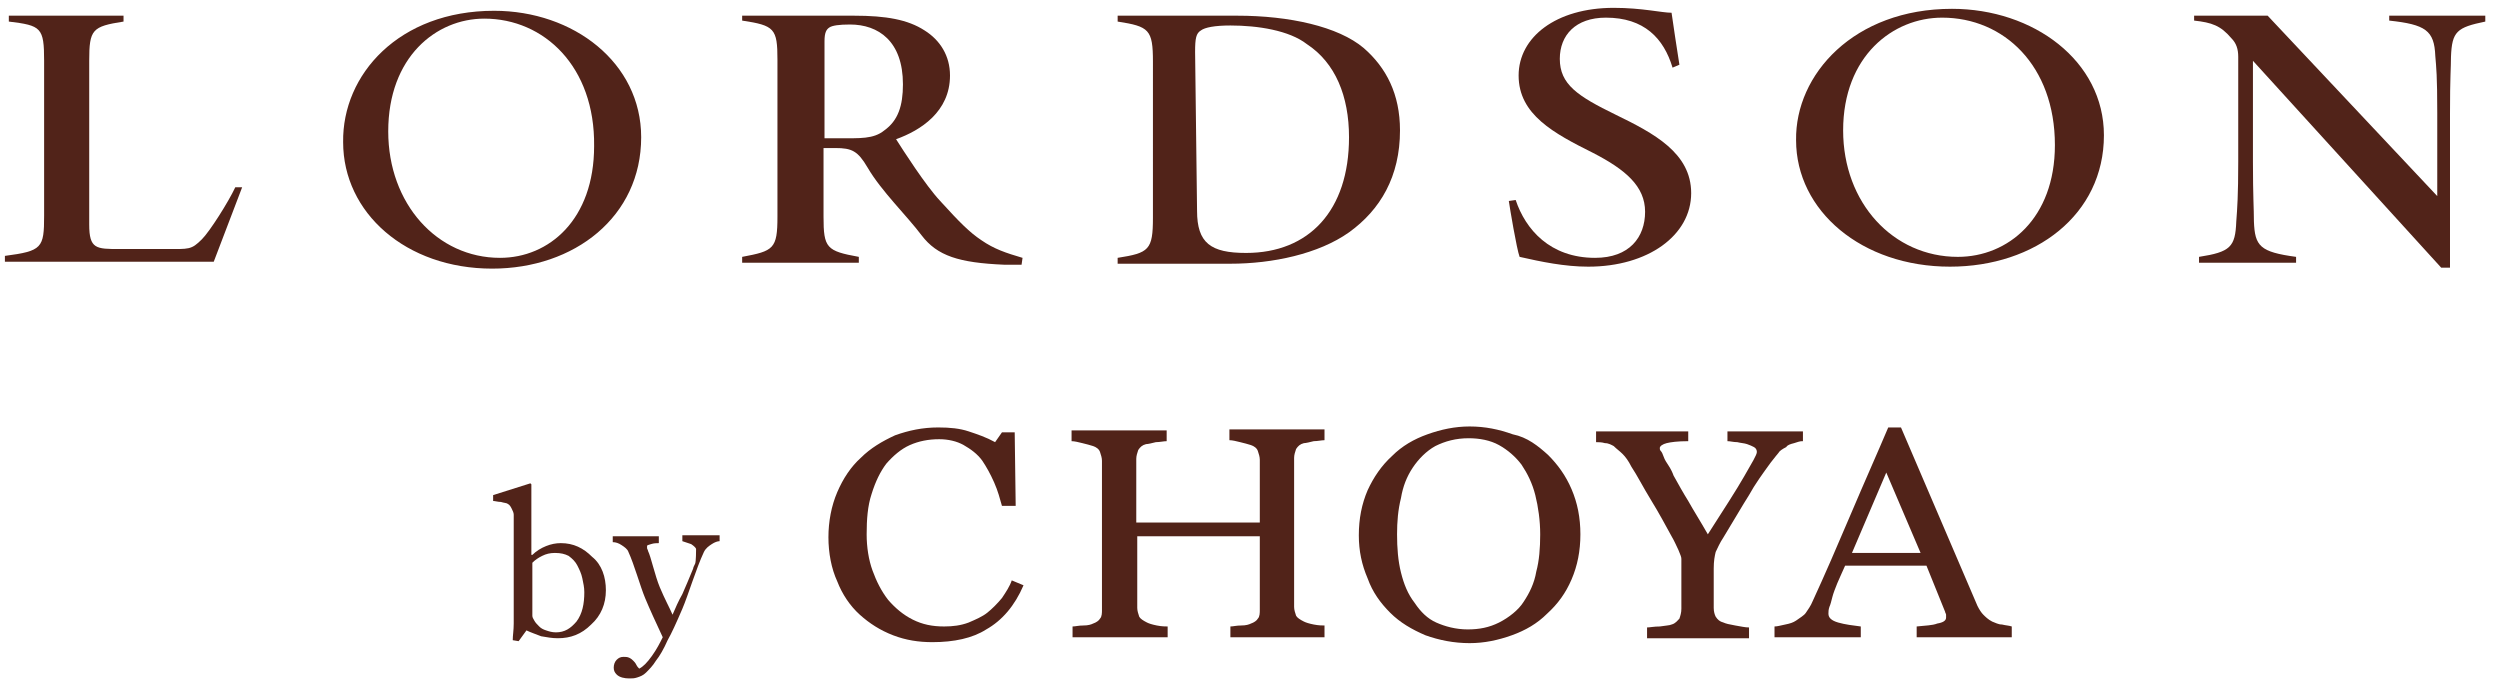 <svg version="1.1" xmlns="http://www.w3.org/2000/svg" x="0px" y="0px" viewBox="0 0 255 70">
<style type="text/css"> path{fill:#512319;}
</style>
<path d="M24.7,19.1l-2.9,7.6H0.5v-0.6c3.8-0.5,4-0.8,4-4.1V6.2c0-3.4-0.3-3.6-3.6-4V1.6h11.7v0.6 c-3.2,0.5-3.5,0.8-3.5,4v16.7c0,2.5,0.7,2.5,3.1,2.5c0.8,0,4.1,0,4.7,0c2.4,0,2.6,0.1,3.7-1c0.8-0.8,2.7-3.8,3.4-5.3L24.7,19.1z"/>
<path d="M50.4,1.1c8.1,0,15,5.3,15,12.9c0,8.1-6.8,13.4-15.2,13.4c-8.8,0-15.2-5.7-15.2-12.9 C34.9,7.6,40.7,1.1,50.4,1.1z M49.4,1.9c-4.9,0-9.8,3.9-9.8,11.5c0,7.4,5,12.9,11.4,12.9c5,0,9.6-3.9,9.6-11.4 C60.7,6.8,55.5,1.9,49.4,1.9z"/>
<path d="M104.2,27c-0.3,0-1.4,0-1.8,0c-4.6-0.2-6.8-0.9-8.4-3c-1.5-2-4.1-4.5-5.5-6.9c-1-1.7-1.6-2-3.3-2H84v7 c0,3.2,0.3,3.5,3.6,4.1v0.6H75.7v-0.6c3.2-0.6,3.6-0.8,3.6-4.1v-16c0-3.2-0.3-3.5-3.6-4V1.6h11.4c3.3,0,5.5,0.4,7.2,1.5 c1.6,1,2.6,2.6,2.6,4.6c0,3.7-3,5.6-5.5,6.5c0.7,1.1,3,4.7,4.5,6.3c2,2.2,3,3.2,4.2,4c1.3,0.9,2.5,1.3,4.2,1.8L104.2,27z M85.6,14.1 c2.1,0,3.5,0.1,4.6-0.8c1.4-1,1.9-2.5,1.9-4.7c0-4.4-2.5-6.1-5.4-6.1c-1.1,0-1.8,0.1-2.1,0.3c-0.3,0.2-0.5,0.5-0.5,1.4v9.9H85.6z"/>
<path d="M126.2,1.6c5.3,0,10.3,1.1,12.9,3.3c2.3,2,3.7,4.7,3.7,8.4c0,4.7-2,8.1-5.2,10.4c-3.1,2.2-7.8,3.2-12.1,3.2 h-11.5v-0.6c3.2-0.5,3.6-0.8,3.6-4.1V6.3c0-3.3-0.4-3.6-3.6-4.1V1.6H126.2z M122.1,21.5c0,3.3,1.4,4.3,5,4.3 c6.4,0,10.5-4.3,10.5-11.8c0-4.2-1.4-7.6-4.3-9.5c-1.8-1.4-5-1.9-7.8-1.9c-1.6,0-2.6,0.2-3,0.5c-0.5,0.3-0.6,0.8-0.6,2.2L122.1,21.5 z"/>
<path d="M170.6,6.9c-0.9-3-2.9-5.1-6.8-5.1c-3.1,0-4.7,1.8-4.7,4.2c0,2.6,1.8,3.8,5.7,5.7s7.7,3.9,7.7,8 c0,4.3-4.4,7.5-10.5,7.5c-2.4,0-4.8-0.5-7-1c-0.3-0.8-1-5-1.1-5.7l0.7-0.1c1,3,3.5,5.9,8.1,5.9c3.5,0,5.1-2.1,5.1-4.7 c0-2.6-2-4.3-5.3-6c-4-2-7.6-3.9-7.6-7.9c0-3.9,3.8-6.9,9.7-6.9c2.9,0,4.9,0.5,5.9,0.5c0.2,1.4,0.5,3.4,0.8,5.3L170.6,6.9z"/>
<path d="M199.1,0.9c8.3,0,15.5,5.3,15.5,12.9c0,8.1-7,13.4-15.7,13.4c-9,0-15.7-5.7-15.7-12.9 C183.1,7.6,189.1,0.9,199.1,0.9z M198.1,1.8c-5,0-10.1,3.9-10.1,11.5c0,7.4,5.1,12.9,11.7,12.9c5.1,0,9.9-3.9,9.9-11.4 C209.6,6.7,204.4,1.8,198.1,1.8z"/>
<path d="M253.5,2.2c-2.9,0.6-3.4,1-3.5,3.6c0,1.1-0.1,2-0.1,5.8v15.7H249L229.8,6.2v10.3c0,3.6,0.1,4.8,0.1,6.1 c0.1,2.5,0.6,3.1,4.3,3.6v0.6h-9.9v-0.6c3.2-0.5,3.7-1,3.8-3.6c0.1-1.3,0.2-2.7,0.2-6.1V5.8c0-0.8-0.2-1.4-0.7-1.9 c-1.1-1.3-2-1.6-3.8-1.8V1.6h7.5L248.6,20v-8.5c0-3.8-0.1-4.6-0.2-5.8c-0.1-2.6-1-3.2-4.7-3.6V1.6h9.8L253.5,2.2L253.5,2.2z"/>
<path d="M61.8,60.2c0,1.4-0.5,2.6-1.5,3.5c-1,1-2.1,1.4-3.4,1.4c-0.6,0-1.1-0.1-1.7-0.2c-0.5-0.2-1.1-0.4-1.5-0.6 l-0.8,1.1l-0.6-0.1c0-0.5,0.1-1,0.1-1.7c0-0.7,0-1.3,0-1.9v-9.2c0-0.2-0.1-0.4-0.2-0.6s-0.2-0.4-0.4-0.5c-0.1-0.1-0.4-0.1-0.7-0.2 c-0.3,0-0.6-0.1-0.8-0.1v-0.6l3.8-1.2l0.1,0.1v7.2h0.1c0.4-0.4,0.9-0.7,1.4-0.9c0.5-0.2,1-0.3,1.5-0.3c1.3,0,2.3,0.5,3.2,1.4 C61.4,57.6,61.8,58.9,61.8,60.2z M59.6,60.4c0-0.5-0.1-0.9-0.2-1.4s-0.3-0.9-0.5-1.3S58.4,57,58,56.7c-0.4-0.2-0.8-0.3-1.4-0.3 c-0.5,0-0.9,0.1-1.3,0.3c-0.4,0.2-0.7,0.4-1,0.7v5.4c0,0.2,0.1,0.3,0.2,0.5s0.3,0.4,0.5,0.6c0.2,0.2,0.4,0.3,0.7,0.4 c0.3,0.1,0.6,0.2,1,0.2c0.9,0,1.5-0.4,2.1-1.1C59.4,62.6,59.6,61.6,59.6,60.4z"/>
<path d="M62.6,68.1c0-0.3,0.1-0.6,0.3-0.8c0.2-0.2,0.4-0.3,0.7-0.3c0.2,0,0.4,0,0.6,0.1s0.3,0.2,0.4,0.3 c0.1,0.1,0.2,0.2,0.3,0.4c0.1,0.2,0.2,0.3,0.3,0.4c0.4-0.2,0.8-0.6,1.3-1.3c0.5-0.7,0.8-1.3,1.1-1.9c-0.7-1.5-1.3-2.8-1.8-4 s-1.1-3.4-1.7-4.7c-0.1-0.3-0.4-0.5-0.7-0.7c-0.3-0.2-0.6-0.3-0.9-0.3v-0.6h4.7v0.7c-0.2,0-0.5,0-0.8,0.1S66,55.6,66,55.7 c0,0,0,0.1,0,0.2s0.1,0.2,0.1,0.3c0.3,0.6,0.7,2.5,1.2,3.7s1,2.1,1.3,2.8c0.3-0.7,0.6-1.4,1-2.1c0.3-0.7,0.7-1.6,1.1-2.6 c0-0.1,0.1-0.3,0.2-0.5S71,56.1,71,56s-0.2-0.3-0.5-0.5c-0.3-0.1-0.6-0.2-0.9-0.3v-0.6h3.8v0.6c-0.2,0-0.5,0.1-0.8,0.3 c-0.3,0.2-0.6,0.4-0.8,0.8c-0.8,1.7-1.6,4.4-2.2,5.8s-1.1,2.5-1.5,3.2c-0.4,0.9-0.8,1.6-1.2,2.1c-0.3,0.5-0.7,0.9-1,1.2 c-0.3,0.3-0.6,0.4-0.9,0.5s-0.5,0.1-0.8,0.1c-0.5,0-1-0.1-1.3-0.4C62.7,68.6,62.6,68.4,62.6,68.1z"/>
<path d="M95.1,65.5c-1.4,0-2.7-0.2-4-0.7s-2.4-1.2-3.4-2.1s-1.8-2.1-2.3-3.4c-0.6-1.3-0.9-2.9-0.9-4.5s0.3-3.2,0.9-4.6 s1.4-2.6,2.4-3.5c1-1,2.2-1.7,3.5-2.3c1.4-0.5,2.8-0.8,4.4-0.8c1.2,0,2.2,0.1,3.1,0.4c0.9,0.3,1.8,0.6,2.7,1.1l0.7-1h1.3l0.1,7.5 h-1.4c-0.2-0.7-0.4-1.5-0.8-2.4c-0.4-0.9-0.8-1.6-1.2-2.2c-0.5-0.7-1.2-1.2-1.9-1.6c-0.7-0.4-1.6-0.6-2.5-0.6c-1.1,0-2.1,0.2-3,0.6 s-1.7,1.1-2.4,1.9c-0.6,0.8-1.1,1.8-1.5,3.1c-0.4,1.2-0.5,2.6-0.5,4.1c0,1.3,0.2,2.6,0.6,3.7s0.9,2.1,1.6,3c0.7,0.8,1.5,1.5,2.5,2 s2,0.7,3.2,0.7c0.9,0,1.7-0.1,2.5-0.4c0.7-0.3,1.4-0.6,1.9-1s1-0.9,1.5-1.5c0.4-0.6,0.8-1.2,1-1.8l1.2,0.5c-0.9,2.1-2.2,3.6-3.8,4.5 C99.2,65.1,97.3,65.5,95.1,65.5z"/>
<path d="M135.2,65h-9.7v-1.1c0.3,0,0.6-0.1,1.1-0.1s0.8-0.1,1-0.2c0.3-0.1,0.6-0.3,0.7-0.5c0.2-0.2,0.2-0.6,0.2-0.9 v-7.5H116V62c0,0.3,0.1,0.6,0.2,0.9c0.1,0.2,0.4,0.4,0.8,0.6c0.2,0.1,0.5,0.2,1,0.3c0.5,0.1,0.9,0.1,1.1,0.1V65h-9.7v-1.1 c0.3,0,0.6-0.1,1.1-0.1s0.8-0.1,1-0.2c0.3-0.1,0.6-0.3,0.7-0.5c0.2-0.2,0.2-0.6,0.2-0.9V47c0-0.3-0.1-0.6-0.2-0.9s-0.4-0.5-0.7-0.6 s-0.7-0.2-1.1-0.3s-0.8-0.2-1.1-0.2v-1.1h9.7V45c-0.3,0-0.7,0.1-1.1,0.1c-0.4,0.1-0.8,0.2-1,0.2c-0.4,0.1-0.6,0.3-0.8,0.6 c-0.1,0.3-0.2,0.6-0.2,0.9v6.5h12.6v-6.4c0-0.3-0.1-0.6-0.2-0.9s-0.4-0.5-0.7-0.6s-0.7-0.2-1.1-0.3s-0.8-0.2-1.1-0.2v-1.1h9.7v1.1 c-0.3,0-0.7,0.1-1.1,0.1c-0.4,0.1-0.8,0.2-1,0.2c-0.4,0.1-0.6,0.3-0.8,0.6c-0.1,0.3-0.2,0.6-0.2,0.9v15.2c0,0.3,0.1,0.6,0.2,0.9 c0.1,0.2,0.4,0.4,0.8,0.6c0.2,0.1,0.5,0.2,1,0.3c0.5,0.1,0.9,0.1,1.1,0.1V65H135.2z"/>
<path d="M157.9,46.4c1,1,1.8,2.1,2.4,3.5c0.6,1.4,0.9,2.9,0.9,4.6s-0.3,3.2-0.9,4.6c-0.6,1.4-1.4,2.5-2.5,3.5 c-1,1-2.2,1.7-3.6,2.2c-1.4,0.5-2.8,0.8-4.3,0.8c-1.6,0-3.1-0.3-4.5-0.8c-1.4-0.6-2.6-1.3-3.6-2.3s-1.8-2.1-2.3-3.5 c-0.6-1.4-0.9-2.8-0.9-4.4c0-1.7,0.3-3.2,0.9-4.6c0.6-1.3,1.4-2.5,2.5-3.5c1-1,2.2-1.7,3.6-2.2c1.4-0.5,2.8-0.8,4.3-0.8 c1.6,0,3,0.3,4.4,0.8C155.8,44.6,156.9,45.5,157.9,46.4z M155.4,61.4c0.6-0.9,1.1-1.9,1.3-3.1c0.3-1.1,0.4-2.4,0.4-3.8 s-0.2-2.8-0.5-4s-0.8-2.2-1.4-3.1c-0.6-0.8-1.4-1.5-2.3-2c-0.9-0.5-2-0.7-3.1-0.7c-1.3,0-2.4,0.3-3.4,0.8c-0.9,0.5-1.7,1.3-2.3,2.2 c-0.6,0.9-1,1.9-1.2,3.1c-0.3,1.2-0.4,2.4-0.4,3.7c0,1.4,0.1,2.7,0.4,3.9c0.3,1.2,0.7,2.2,1.4,3.1c0.6,0.9,1.3,1.6,2.2,2 s2,0.7,3.2,0.7s2.2-0.2,3.2-0.7S154.9,62.2,155.4,61.4z"/>
<path d="M183.8,45c-0.2,0-0.5,0.1-0.8,0.2c-0.4,0.1-0.7,0.2-0.8,0.4c-0.4,0.2-0.7,0.4-0.8,0.6c-0.1,0.1-0.4,0.5-0.8,1 c-0.8,1.1-1.6,2.2-2.2,3.3c-0.7,1.1-1.5,2.5-2.6,4.3c-0.4,0.6-0.6,1.1-0.8,1.5c-0.1,0.4-0.2,0.9-0.2,1.7v4c0,0.4,0.1,0.7,0.2,0.9 c0.2,0.3,0.4,0.5,0.8,0.6c0.2,0.1,0.6,0.2,1.2,0.3c0.6,0.1,1,0.2,1.4,0.2v1.1H168V64c0.3,0,0.7-0.1,1.3-0.1c0.6-0.1,1-0.1,1.2-0.2 c0.4-0.1,0.6-0.4,0.8-0.6c0.1-0.3,0.2-0.6,0.2-1V57c0-0.2-0.1-0.4-0.3-0.9c-0.2-0.4-0.4-0.9-0.7-1.4c-0.6-1.1-1.3-2.4-2.1-3.7 c-0.8-1.3-1.4-2.5-2-3.4c-0.3-0.6-0.6-1-0.9-1.3c-0.3-0.3-0.6-0.5-0.9-0.8c-0.2-0.1-0.5-0.3-0.9-0.3c-0.3-0.1-0.7-0.1-0.9-0.1V44 h9.4V45c-1.1,0-1.8,0.1-2.2,0.2s-0.7,0.3-0.7,0.5c0,0.1,0,0.2,0.1,0.3c0.1,0.1,0.2,0.3,0.3,0.6c0.1,0.3,0.3,0.6,0.5,0.9 s0.4,0.7,0.5,1c0.5,0.9,1,1.8,1.5,2.6c0.5,0.9,1.2,2,2,3.4c1.6-2.5,2.9-4.5,3.7-5.9s1.3-2.2,1.3-2.5c0-0.2-0.1-0.4-0.3-0.5 s-0.4-0.2-0.7-0.3c-0.3-0.1-0.6-0.1-1-0.2c-0.4,0-0.7-0.1-1-0.1V44h7.7v1H183.8z"/>
<path d="M205.2,65h-9.7v-1.1c0.9-0.1,1.6-0.1,2.1-0.3c0.6-0.1,0.9-0.3,0.9-0.6c0-0.1,0-0.2,0-0.3c0-0.1-0.1-0.2-0.1-0.3 l-1.9-4.7h-8.3c-0.3,0.7-0.6,1.3-0.8,1.8s-0.4,1-0.5,1.4s-0.2,0.8-0.3,1c-0.1,0.3-0.1,0.5-0.1,0.7c0,0.4,0.3,0.7,1,0.9 c0.7,0.2,1.5,0.3,2.3,0.4V65H181v-1.1c0.3,0,0.6-0.1,1.1-0.2s0.8-0.2,1.1-0.4c0.4-0.3,0.8-0.5,1-0.8s0.5-0.7,0.7-1.2 c1.2-2.6,2.5-5.6,3.9-8.9s2.7-6.2,3.8-8.8h1.3l7.8,18.2c0.2,0.4,0.4,0.7,0.6,0.9c0.2,0.2,0.5,0.5,0.9,0.7c0.3,0.1,0.6,0.3,1,0.3 c0.4,0.1,0.7,0.1,1,0.2V65z M195.9,56.4l-3.5-8.2l-3.5,8.2H195.9z"/>
</svg>
